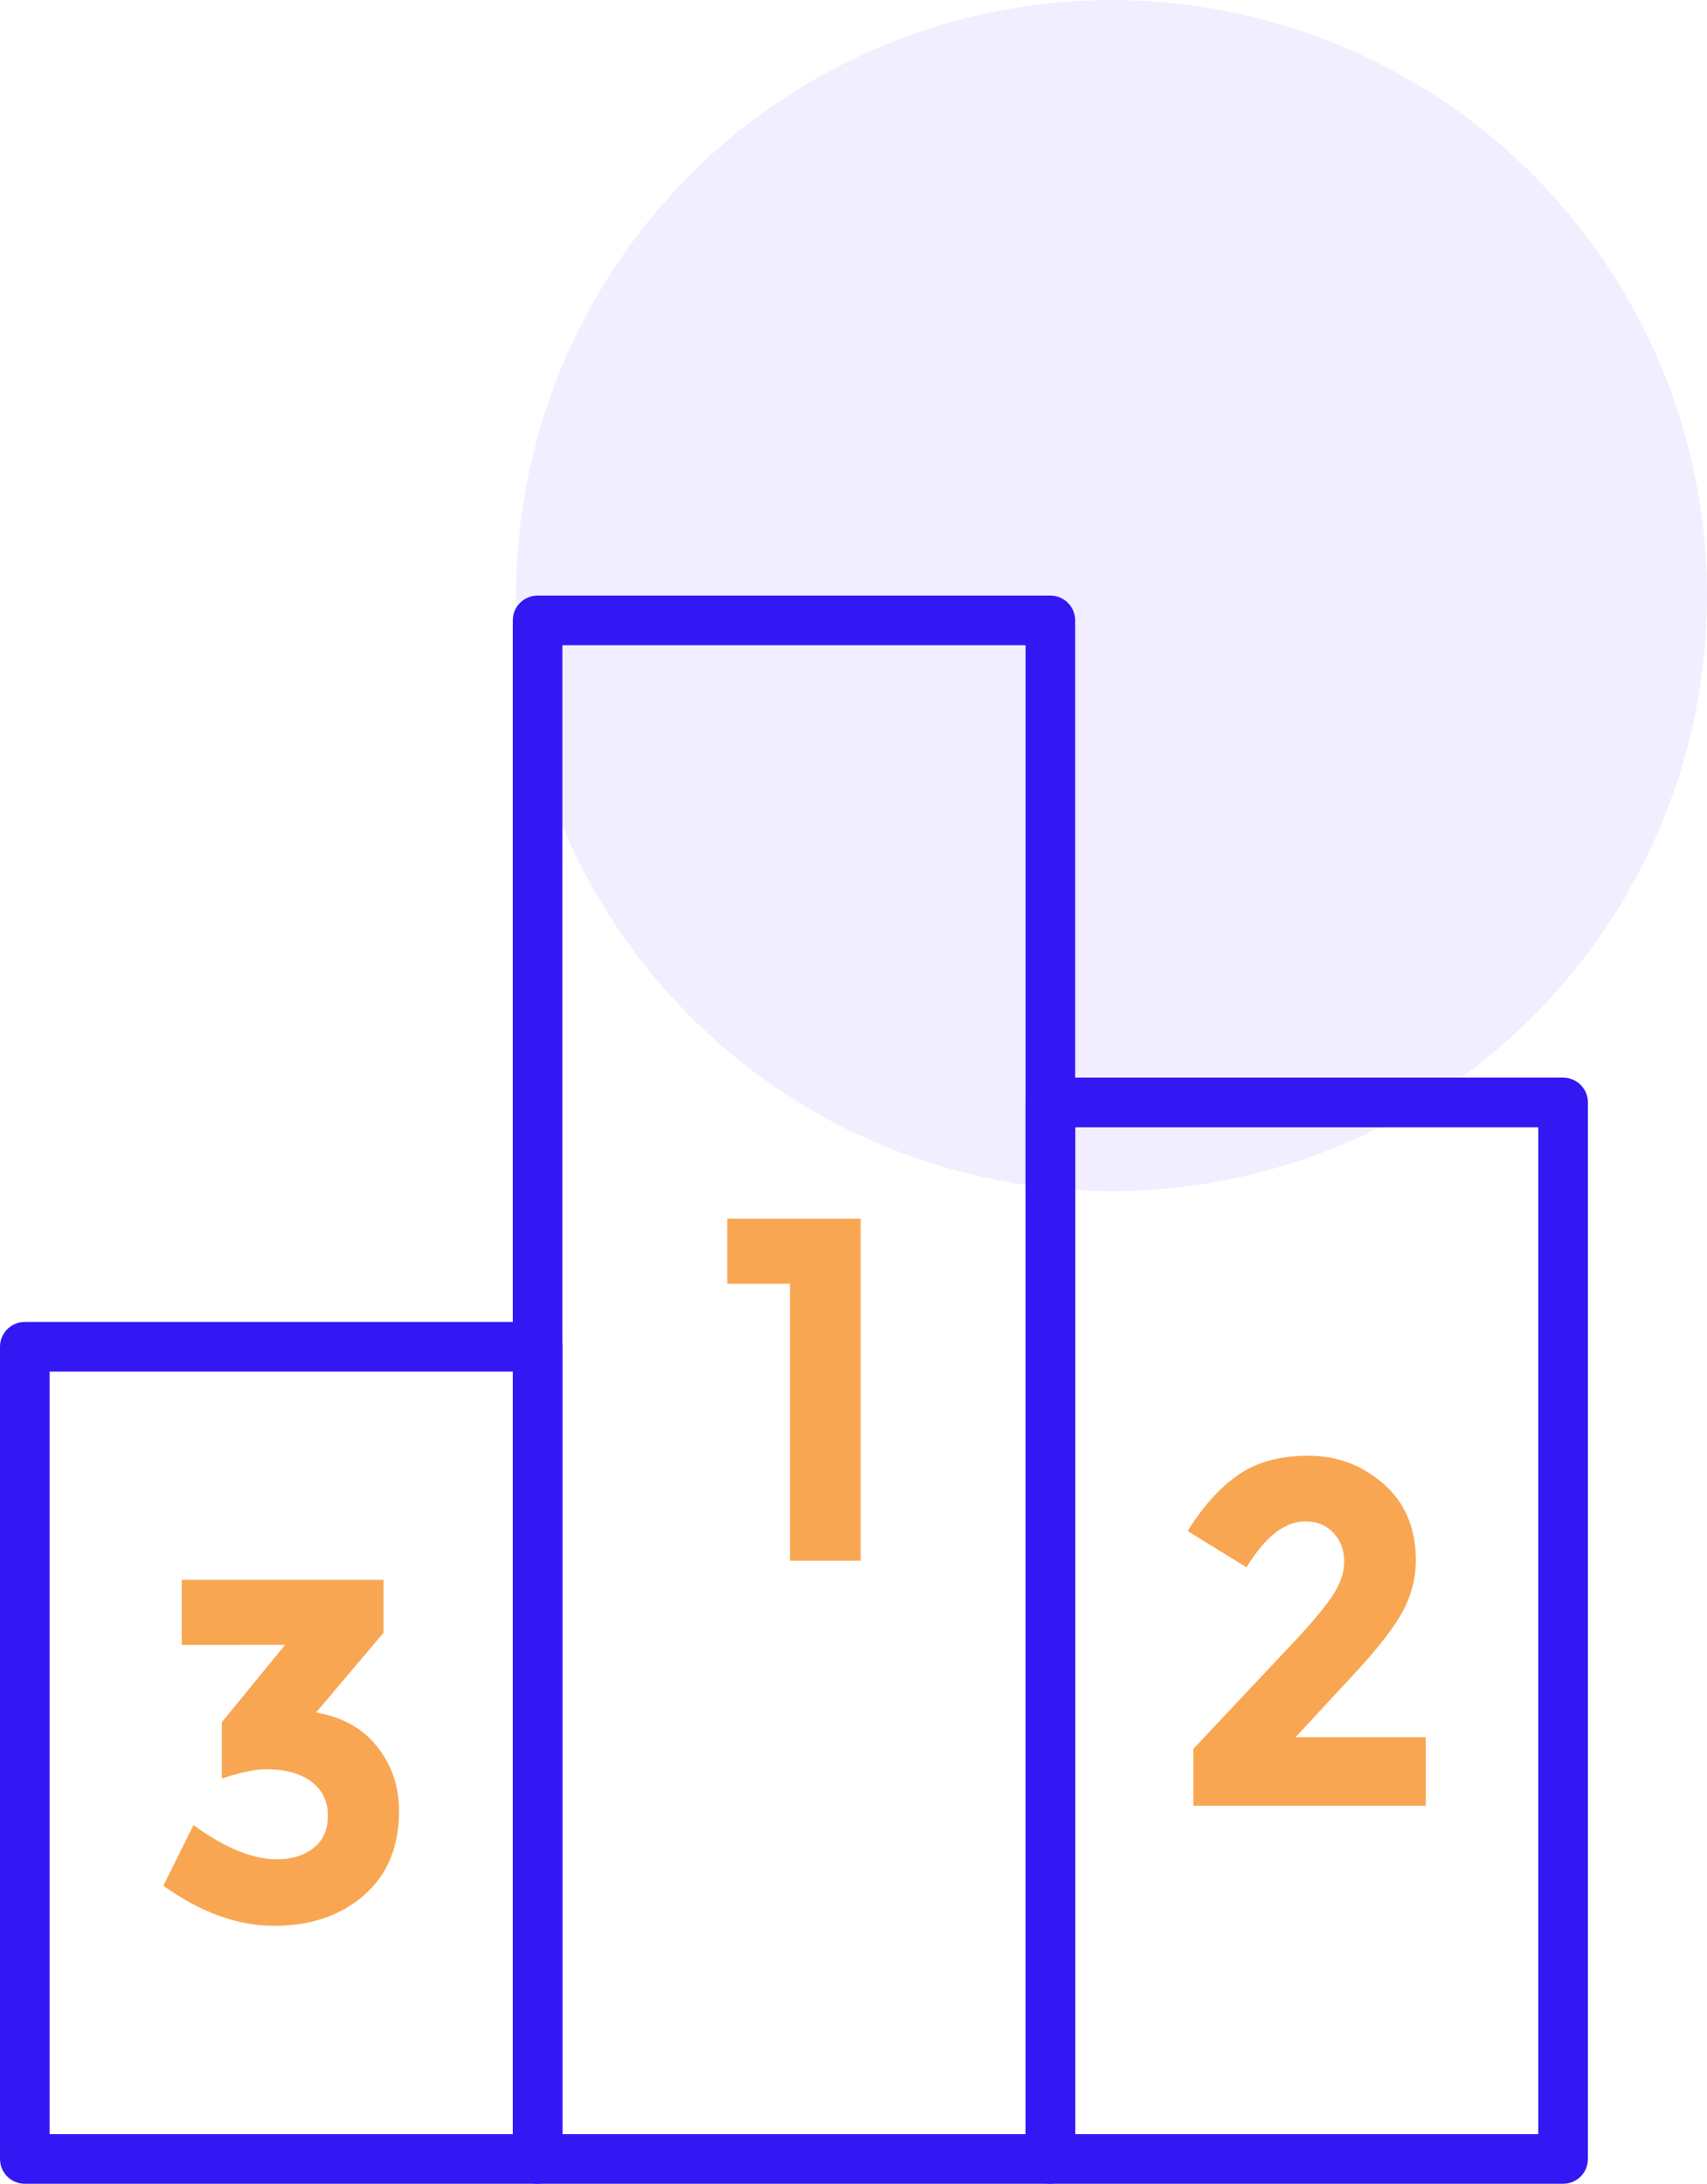 <svg width="43" height="55" viewBox="0 0 43 55" fill="none" xmlns="http://www.w3.org/2000/svg">
<circle opacity="0.07" cx="28" cy="15" r="15" fill="#3318F3"/>
<g clip-path="url(#clip0)">
<path d="M13.542 33.294H0.625C0.28 33.294 0 33.574 0 33.919V54.375C0 54.721 0.28 55 0.625 55H13.542C13.887 55 14.167 54.721 14.167 54.375V33.919C14.167 33.574 13.887 33.294 13.542 33.294ZM12.917 53.75H1.25V34.544H12.917V53.75Z" fill="#3318F3"/>
<path d="M26.459 15H13.542C13.197 15 12.917 15.28 12.917 15.625V54.375C12.917 54.721 13.197 55 13.542 55H26.459C26.804 55 27.084 54.721 27.084 54.375V15.625C27.084 15.28 26.804 15 26.459 15ZM25.834 53.75H14.167V16.25H25.834V53.75Z" fill="#3318F3"/>
<path d="M39.375 27.141H26.458C26.112 27.141 25.833 27.421 25.833 27.766V54.375C25.833 54.721 26.112 55 26.458 55H39.375C39.721 55 40 54.721 40 54.375V27.766C40 27.421 39.721 27.141 39.375 27.141ZM38.75 53.75H27.083V28.391H38.75V53.75Z" fill="#3318F3"/>
<path d="M18.32 30.692V32.331H19.899V39.309H21.681V30.692H18.32Z" fill="#F9A653"/>
<path d="M32.637 43.752L34.133 42.137C34.719 41.504 35.12 40.984 35.339 40.578C35.557 40.171 35.666 39.745 35.666 39.302C35.666 38.488 35.395 37.845 34.852 37.373C34.31 36.9 33.68 36.663 32.964 36.663C32.247 36.663 31.657 36.824 31.194 37.144C30.73 37.464 30.305 37.937 29.917 38.561L31.402 39.474C31.87 38.702 32.365 38.316 32.887 38.316C33.172 38.316 33.406 38.412 33.587 38.604C33.77 38.798 33.861 39.039 33.861 39.326C33.861 39.614 33.756 39.911 33.546 40.219C33.336 40.528 32.986 40.941 32.495 41.459L30.06 44.048V45.477H35.916V43.752H32.637V43.752Z" fill="#F9A653"/>
<path d="M9.507 43.999C9.143 43.534 8.628 43.246 7.963 43.13L9.662 41.121V39.789H4.578V41.429L7.18 41.428L5.587 43.376V44.794C6.063 44.638 6.431 44.559 6.692 44.559C7.183 44.559 7.567 44.664 7.845 44.873C8.121 45.083 8.26 45.367 8.26 45.724C8.26 46.082 8.14 46.355 7.898 46.544C7.656 46.733 7.35 46.828 6.977 46.828C6.36 46.828 5.658 46.54 4.875 45.965L4.114 47.494C5.056 48.167 5.988 48.504 6.906 48.504C7.824 48.504 8.579 48.248 9.169 47.734C9.758 47.22 10.053 46.512 10.053 45.608C10.053 44.999 9.871 44.463 9.507 43.999Z" fill="#F9A653"/>
</g>
<defs>
<clipPath id="clip0">
<rect width="40" height="40" fill="white" transform="translate(0 15)"/>
</clipPath>
</defs>
</svg>
